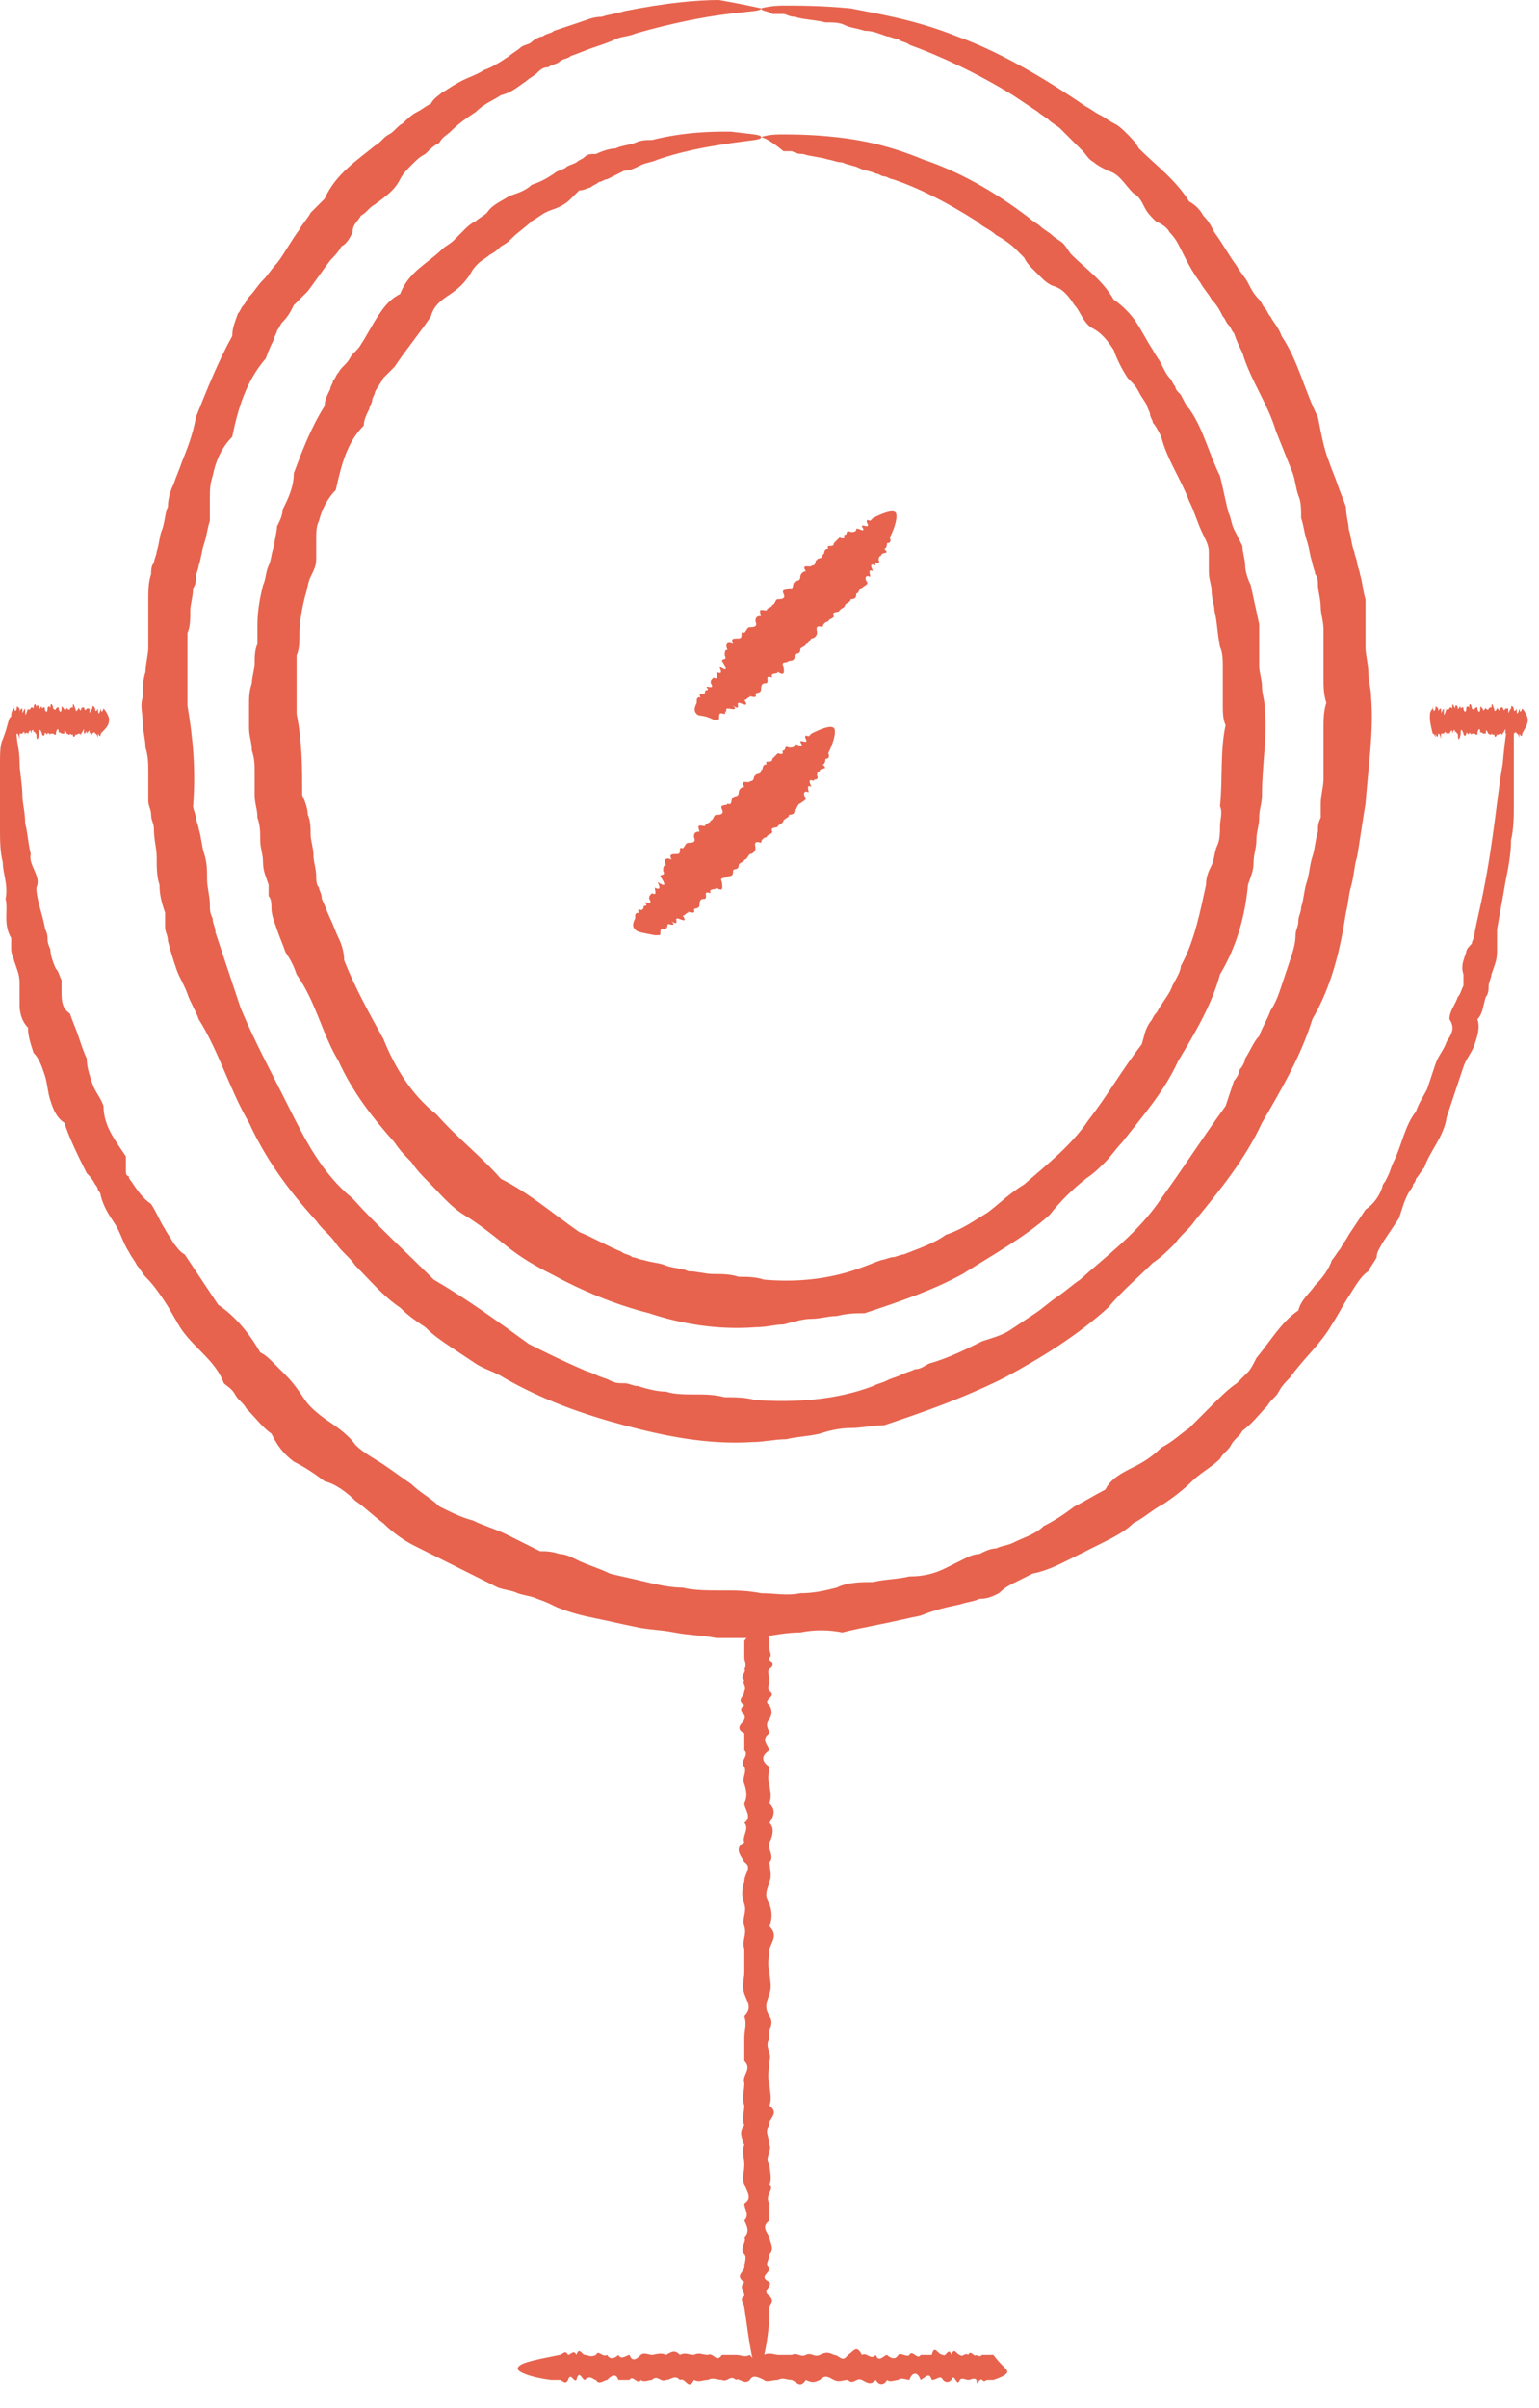 <?xml version="1.0" encoding="UTF-8"?> <svg xmlns="http://www.w3.org/2000/svg" width="55" height="86" viewBox="0 0 55 86" fill="none"><path d="M27.2 0.3C27.2 0.4 26.8 0.4 26 0.5C25.2 0.6 24.1 0.8 22.7 1.2C22.5 1.3 22.2 1.3 22 1.4C21.8 1.5 21.5 1.6 21.2 1.7C20.9 1.8 20.7 1.9 20.4 2C20.3 2.1 20.1 2.1 20 2.2C19.9 2.3 19.7 2.3 19.6 2.4C19.4 2.4 19.3 2.5 19.2 2.6C19.1 2.7 18.9 2.8 18.8 2.9C18.5 3.1 18.3 3.3 17.9 3.4C17.6 3.6 17.3 3.7 17 4C16.7 4.2 16.4 4.4 16.1 4.7C16 4.8 15.8 4.9 15.7 5.1C15.5 5.2 15.4 5.3 15.2 5.5C15 5.6 14.9 5.7 14.7 5.9C14.6 6 14.4 6.2 14.3 6.4C14.1 6.8 13.8 7 13.4 7.3C13.2 7.4 13.1 7.6 12.9 7.7C12.8 7.9 12.6 8 12.6 8.3C12.5 8.5 12.4 8.7 12.2 8.8C12.1 9 11.9 9.2 11.8 9.3C11.5 9.7 11.3 10 11 10.4C10.8 10.6 10.7 10.7 10.5 10.9C10.4 11.1 10.3 11.3 10.1 11.5C10 11.6 10 11.7 9.9 11.8C9.9 11.9 9.8 12 9.8 12.1C9.7 12.3 9.6 12.5 9.5 12.8C8.8 13.6 8.5 14.6 8.3 15.6C7.9 16 7.7 16.5 7.6 17C7.5 17.3 7.5 17.5 7.5 17.8C7.5 18.1 7.5 18.3 7.5 18.6C7.4 18.9 7.4 19.1 7.3 19.4C7.2 19.7 7.2 19.9 7.1 20.2C7.1 20.3 7 20.5 7 20.6C7 20.7 7 20.9 6.9 21C6.9 21.3 6.8 21.6 6.8 21.8C6.8 22.1 6.8 22.4 6.7 22.6C6.7 22.7 6.7 22.9 6.7 23C6.7 23.1 6.7 23.3 6.7 23.4C6.7 23.7 6.7 24 6.7 24.3C6.7 24.6 6.7 24.9 6.7 25.2C6.9 26.4 7 27.5 6.9 28.8C6.9 28.9 7 29.1 7 29.2C7 29.3 7.1 29.5 7.1 29.6C7.2 29.9 7.2 30.2 7.3 30.5C7.4 30.8 7.4 31.1 7.4 31.4C7.4 31.7 7.5 32 7.5 32.3C7.5 32.5 7.5 32.6 7.6 32.8C7.6 33 7.7 33.1 7.7 33.3C7.8 33.6 7.9 33.9 8 34.2C8.1 34.5 8.2 34.8 8.3 35.1C8.4 35.4 8.5 35.7 8.6 36C9.1 37.2 9.7 38.3 10.3 39.5C10.9 40.7 11.5 41.9 12.6 42.8C13.5 43.8 14.5 44.7 15.5 45.7C16.7 46.4 17.8 47.2 18.9 48C19.5 48.3 20.1 48.6 20.8 48.9C21 49 21.1 49 21.3 49.1C21.5 49.2 21.6 49.2 21.8 49.3C22 49.4 22.1 49.4 22.3 49.4C22.5 49.4 22.6 49.5 22.8 49.5C23.1 49.6 23.5 49.7 23.8 49.7C24.1 49.8 24.5 49.8 24.8 49.8C25.2 49.8 25.5 49.8 25.9 49.9C26.3 49.9 26.6 49.9 27 50C28.4 50.1 29.9 50 31.2 49.5C31.4 49.4 31.5 49.4 31.7 49.3C31.9 49.2 32 49.2 32.2 49.1C32.4 49 32.5 49 32.7 48.9C32.9 48.9 33 48.8 33.2 48.7C33.9 48.5 34.5 48.2 35.1 47.9C35.4 47.8 35.8 47.7 36.1 47.5C36.4 47.3 36.7 47.1 37 46.9C37.3 46.7 37.5 46.5 37.8 46.3C38.1 46.1 38.3 45.9 38.6 45.7C39.6 44.8 40.7 44 41.5 42.8C42.3 41.7 43 40.6 43.8 39.5C43.9 39.2 44 38.9 44.1 38.6C44.2 38.5 44.3 38.3 44.3 38.2C44.4 38.1 44.5 37.9 44.5 37.8C44.7 37.5 44.8 37.2 45 37C45.1 36.7 45.3 36.4 45.4 36.1C45.6 35.8 45.7 35.5 45.8 35.2C45.9 34.9 46 34.6 46.1 34.3C46.2 34 46.3 33.7 46.3 33.4C46.3 33.2 46.4 33.1 46.4 32.9C46.4 32.7 46.5 32.6 46.5 32.4C46.6 32.1 46.6 31.8 46.7 31.5C46.8 31.2 46.8 30.9 46.9 30.6C47 30.3 47 30 47.1 29.7C47.1 29.5 47.1 29.4 47.2 29.2C47.2 29 47.2 28.9 47.2 28.7C47.2 28.4 47.3 28.1 47.3 27.8C47.3 27.5 47.3 27.2 47.3 26.9C47.3 26.6 47.3 26.3 47.3 26C47.3 25.7 47.3 25.4 47.4 25.1C47.3 24.8 47.3 24.5 47.3 24.2C47.3 23.9 47.3 23.6 47.3 23.3C47.3 23.2 47.3 23 47.3 22.9C47.3 22.8 47.3 22.6 47.3 22.5C47.3 22.2 47.2 21.9 47.2 21.7C47.2 21.4 47.1 21.1 47.1 20.9C47.1 20.8 47.1 20.6 47 20.5C47 20.4 46.9 20.2 46.9 20.1C46.8 19.8 46.8 19.6 46.7 19.3C46.6 19 46.6 18.8 46.5 18.5C46.5 18.2 46.5 17.9 46.4 17.7C46.3 17.4 46.3 17.2 46.2 16.9C46 16.4 45.8 15.9 45.6 15.4C45.3 14.4 44.7 13.6 44.4 12.6C44.3 12.4 44.2 12.2 44.1 11.9C44 11.8 44 11.7 43.9 11.6C43.8 11.5 43.8 11.4 43.7 11.3C43.6 11.1 43.5 10.9 43.3 10.7C43.2 10.5 43 10.3 42.9 10.1C42.6 9.7 42.4 9.3 42.2 8.9C42.1 8.7 42 8.5 41.8 8.3C41.7 8.1 41.5 8 41.3 7.9C41.1 7.7 41 7.6 40.9 7.4C40.8 7.2 40.7 7 40.5 6.9C40.2 6.6 40 6.2 39.6 6.1C39.4 6 39.2 5.9 39.1 5.8C38.9 5.7 38.8 5.5 38.7 5.4C38.6 5.3 38.4 5.1 38.3 5C38.2 4.9 38 4.7 37.9 4.6C37.8 4.5 37.6 4.4 37.5 4.3C37.4 4.2 37.2 4.1 37.1 4C36.8 3.8 36.5 3.6 36.2 3.4C34.9 2.6 33.6 2 32.5 1.6C32.4 1.5 32.2 1.5 32.1 1.4C32 1.4 31.8 1.3 31.7 1.3C31.4 1.2 31.2 1.1 30.9 1.1C30.6 1 30.4 1 30.2 0.9C30 0.8 29.8 0.8 29.5 0.8C29.1 0.7 28.7 0.7 28.4 0.6C28.2 0.6 28.1 0.5 28 0.5C27.9 0.5 27.7 0.5 27.6 0.5C27.5 0.4 27.2 0.4 27.2 0.3C27.2 0.3 27.5 0.2 28 0.2C28.5 0.2 29.4 0.2 30.4 0.3C31.4 0.5 32.7 0.7 34.2 1.3C35.6 1.8 37.2 2.7 38.8 3.8C39 3.9 39.1 4 39.3 4.1C39.5 4.2 39.6 4.3 39.8 4.4C40 4.5 40.1 4.6 40.3 4.8C40.4 4.9 40.6 5.1 40.7 5.3C41.3 5.9 42 6.4 42.5 7.2C42.7 7.3 42.9 7.5 43 7.7C43.2 7.9 43.3 8.1 43.4 8.3C43.7 8.7 43.9 9.1 44.2 9.5C44.3 9.7 44.5 9.9 44.6 10.1C44.7 10.3 44.8 10.5 45 10.7C45.1 10.8 45.1 10.9 45.2 11C45.3 11.1 45.3 11.2 45.4 11.3C45.5 11.5 45.7 11.7 45.8 12C46.4 12.9 46.6 13.9 47.1 14.9C47.2 15.4 47.3 16 47.5 16.5C47.6 16.8 47.7 17 47.8 17.3C47.9 17.6 48 17.8 48.1 18.1C48.1 18.4 48.2 18.7 48.2 18.9C48.3 19.2 48.3 19.5 48.4 19.7C48.4 19.8 48.5 20 48.5 20.1C48.5 20.2 48.6 20.4 48.6 20.5C48.7 20.8 48.7 21.1 48.8 21.4C48.8 21.7 48.8 22 48.8 22.3C48.8 22.4 48.8 22.6 48.8 22.7C48.8 22.8 48.8 23 48.8 23.1C48.8 23.4 48.9 23.7 48.9 24C48.9 24.3 49 24.6 49 24.9C49.1 26.1 48.9 27.4 48.8 28.7C48.7 29.3 48.6 30 48.5 30.6C48.4 30.9 48.4 31.2 48.3 31.6C48.2 31.9 48.2 32.2 48.1 32.6C47.9 33.9 47.6 35.2 46.9 36.4C46.5 37.7 45.8 38.9 45.1 40.1C44.5 41.4 43.6 42.5 42.7 43.6C42.5 43.9 42.2 44.1 42 44.4C41.7 44.7 41.5 44.9 41.2 45.1C40.7 45.6 40.1 46.1 39.6 46.7C38.5 47.7 37.2 48.5 35.9 49.2C34.5 49.9 33.1 50.4 31.6 50.9C31.2 50.9 30.8 51 30.4 51C30 51 29.6 51.1 29.3 51.2C28.9 51.3 28.5 51.3 28.1 51.4C27.7 51.4 27.3 51.5 26.9 51.5C25.3 51.6 23.8 51.3 22.3 50.9C20.8 50.5 19.4 50 18 49.2C17.7 49 17.3 48.9 17 48.7C16.7 48.5 16.4 48.3 16.1 48.1C15.8 47.9 15.5 47.7 15.2 47.4C14.9 47.2 14.6 47 14.3 46.7C13.7 46.3 13.2 45.7 12.7 45.2C12.5 44.9 12.2 44.7 12 44.4C11.8 44.1 11.5 43.9 11.3 43.6C10.3 42.5 9.5 41.4 8.9 40.1C8.2 38.9 7.8 37.5 7.1 36.4C7 36.1 6.8 35.8 6.7 35.5C6.6 35.2 6.4 34.9 6.3 34.6C6.2 34.3 6.1 34 6 33.6C6 33.4 5.9 33.3 5.9 33.1C5.9 32.9 5.9 32.8 5.9 32.6C5.8 32.3 5.7 32 5.7 31.6C5.6 31.3 5.6 31 5.6 30.6C5.6 30.3 5.5 30 5.5 29.6C5.5 29.4 5.4 29.3 5.4 29.1C5.4 28.9 5.3 28.8 5.3 28.6C5.3 28.3 5.3 28 5.3 27.6C5.3 27.3 5.3 27 5.2 26.7C5.2 26.4 5.1 26.1 5.1 25.8C5.1 25.5 5 25.2 5.1 24.9C5.1 24.6 5.1 24.3 5.2 24C5.2 23.7 5.3 23.4 5.3 23.1C5.3 23 5.3 22.8 5.3 22.7C5.3 22.6 5.3 22.4 5.3 22.3C5.3 22 5.3 21.7 5.3 21.4C5.3 21.1 5.3 20.8 5.4 20.5C5.4 20.4 5.4 20.2 5.5 20.1C5.5 20 5.6 19.8 5.6 19.7C5.7 19.4 5.7 19.1 5.8 18.9C5.9 18.6 5.9 18.3 6 18.1C6 17.8 6.1 17.5 6.2 17.3C6.3 17 6.4 16.8 6.5 16.5C6.7 16 6.9 15.5 7 14.9C7.4 13.9 7.8 12.9 8.3 12C8.3 11.7 8.4 11.5 8.5 11.2C8.6 11.1 8.6 11 8.7 10.9C8.8 10.8 8.8 10.7 8.9 10.6C9.1 10.4 9.2 10.2 9.4 10C9.6 9.8 9.7 9.6 9.9 9.4C10.2 9 10.4 8.6 10.7 8.2C10.8 8 11 7.8 11.1 7.6C11.3 7.4 11.4 7.3 11.6 7.1C12 6.2 12.8 5.7 13.4 5.2C13.6 5.1 13.7 4.9 13.9 4.8C14.1 4.7 14.2 4.5 14.4 4.4C14.5 4.3 14.7 4.1 14.9 4C15.1 3.9 15.2 3.8 15.4 3.7C15.5 3.5 15.7 3.4 15.8 3.3C16 3.2 16.1 3.1 16.3 3C16.6 2.8 17 2.7 17.3 2.5C17.6 2.4 17.9 2.2 18.2 2C18.3 1.9 18.5 1.8 18.6 1.7C18.7 1.6 18.9 1.6 19 1.5C19.1 1.4 19.3 1.3 19.4 1.3C19.5 1.2 19.7 1.2 19.8 1.1C20.1 1 20.4 0.9 20.7 0.8C21 0.7 21.2 0.6 21.5 0.6C21.8 0.5 22 0.5 22.3 0.4C23.8 0.1 24.9 0 25.7 0C26.8 0.2 27.2 0.3 27.2 0.3Z" fill="#E7634E"></path><path d="M27.2 4.9C27.2 5 26.9 5 26.2 5.1C25.6 5.2 24.7 5.3 23.5 5.7C23.3 5.8 23.1 5.8 22.9 5.9C22.7 6 22.5 6.1 22.3 6.1C22.1 6.2 21.9 6.3 21.7 6.4C21.6 6.4 21.5 6.5 21.4 6.5C21.3 6.6 21.2 6.6 21.1 6.7C21 6.7 20.9 6.8 20.7 6.8C20.6 6.9 20.5 7 20.4 7.1C20.2 7.3 20 7.4 19.7 7.5C19.4 7.6 19.2 7.8 19 7.9C18.8 8.1 18.5 8.3 18.3 8.5C18.2 8.6 18.1 8.7 17.9 8.8C17.8 8.9 17.7 9 17.5 9.1C17.4 9.2 17.2 9.3 17.1 9.4C17 9.5 16.9 9.6 16.8 9.8C16.6 10.1 16.4 10.3 16.1 10.5C15.8 10.7 15.5 10.9 15.4 11.3C15 11.9 14.5 12.5 14.1 13.1C14 13.2 13.8 13.4 13.7 13.5C13.6 13.7 13.5 13.8 13.4 14C13.4 14.1 13.3 14.2 13.3 14.3C13.3 14.4 13.2 14.5 13.2 14.6C13.1 14.8 13 15 13 15.2C12.4 15.8 12.2 16.6 12 17.5C11.7 17.8 11.5 18.2 11.4 18.6C11.3 18.8 11.3 19 11.3 19.3C11.3 19.5 11.3 19.8 11.3 20C11.3 20.2 11.2 20.4 11.1 20.6C11 20.8 11 21 10.9 21.3C10.8 21.7 10.7 22.2 10.7 22.7C10.7 22.9 10.7 23.2 10.6 23.4V23.7V24.1C10.6 24.3 10.6 24.6 10.6 24.8C10.6 25 10.6 25.3 10.6 25.5C10.8 26.5 10.8 27.4 10.8 28.4C10.9 28.6 11 28.9 11 29.1C11.1 29.3 11.1 29.6 11.1 29.8C11.1 30 11.2 30.3 11.2 30.5C11.2 30.8 11.3 31 11.3 31.3C11.3 31.4 11.3 31.6 11.4 31.7C11.4 31.8 11.5 31.9 11.5 32.1C11.6 32.3 11.7 32.6 11.8 32.8C11.9 33 12 33.3 12.1 33.5C12.2 33.7 12.3 34 12.3 34.3C12.7 35.3 13.2 36.2 13.7 37.1C14.1 38.1 14.7 39.1 15.6 39.8C16.3 40.6 17.2 41.3 17.9 42.1C18.9 42.6 19.7 43.3 20.7 44C21.2 44.2 21.7 44.5 22.2 44.7C22.3 44.8 22.5 44.8 22.6 44.9C22.7 44.9 22.9 45 23 45C23.3 45.1 23.6 45.1 23.8 45.2C24.1 45.3 24.4 45.3 24.6 45.4C24.9 45.4 25.2 45.5 25.5 45.5C25.8 45.5 26.1 45.5 26.4 45.6C26.7 45.6 27 45.6 27.3 45.7C28.4 45.8 29.6 45.7 30.7 45.3C31 45.2 31.2 45.1 31.5 45C31.6 45 31.8 44.9 31.9 44.9C32 44.9 32.2 44.8 32.3 44.8C32.8 44.6 33.4 44.4 33.8 44.1C34.4 43.9 34.8 43.6 35.3 43.3C35.7 43 36.1 42.6 36.6 42.3C37.4 41.6 38.3 40.9 38.9 40C39.6 39.1 40.1 38.2 40.8 37.3C40.9 37 40.9 36.8 41.1 36.5C41.2 36.4 41.2 36.3 41.3 36.2C41.4 36.1 41.4 36 41.5 35.9C41.6 35.7 41.8 35.5 41.9 35.2C42 35 42.2 34.7 42.2 34.5C42.7 33.6 42.9 32.5 43.1 31.6C43.1 31.3 43.2 31.1 43.3 30.9C43.4 30.7 43.4 30.4 43.5 30.2C43.6 30 43.6 29.7 43.6 29.5C43.6 29.3 43.7 29 43.6 28.8C43.7 27.8 43.6 26.8 43.8 25.9C43.7 25.7 43.7 25.4 43.7 25.2C43.7 25 43.7 24.7 43.7 24.5C43.7 24.4 43.7 24.3 43.7 24.1C43.7 24 43.7 23.9 43.7 23.8C43.7 23.6 43.7 23.3 43.6 23.1C43.5 22.6 43.5 22.2 43.4 21.8C43.4 21.6 43.3 21.4 43.3 21.1C43.3 20.9 43.2 20.7 43.2 20.4C43.2 20.2 43.2 19.9 43.2 19.7C43.2 19.5 43.1 19.3 43 19.1C42.8 18.7 42.7 18.3 42.5 17.9C42.2 17.1 41.7 16.4 41.5 15.6C41.4 15.4 41.3 15.2 41.2 15.1C41.2 15 41.1 14.9 41.1 14.8C41.1 14.7 41 14.6 41 14.5C40.9 14.3 40.8 14.2 40.7 14C40.6 13.8 40.5 13.7 40.3 13.5C40.1 13.2 39.9 12.8 39.8 12.5C39.6 12.2 39.4 11.9 39 11.7C38.7 11.5 38.6 11.1 38.4 10.9C38.2 10.6 38 10.3 37.6 10.2C37.4 10.1 37.3 10 37.2 9.9C37.1 9.8 37 9.7 36.9 9.6C36.8 9.5 36.7 9.4 36.6 9.2C36.5 9.1 36.4 9 36.3 8.9C36.1 8.7 35.8 8.5 35.6 8.4C35.4 8.2 35.1 8.1 34.9 7.9C33.8 7.2 32.8 6.7 31.9 6.4C31.8 6.4 31.7 6.3 31.6 6.3C31.5 6.3 31.4 6.2 31.3 6.2C31.1 6.1 30.9 6.1 30.7 6C30.5 5.9 30.3 5.9 30.1 5.8C29.9 5.8 29.7 5.7 29.6 5.7C29.3 5.6 29 5.6 28.7 5.5C28.6 5.5 28.5 5.5 28.3 5.4C28.2 5.4 28.1 5.4 28 5.4C27.4 4.9 27.2 4.9 27.2 4.9C27.2 4.9 27.4 4.8 27.9 4.8C28.3 4.8 29 4.8 29.9 4.9C30.8 5 31.8 5.2 33 5.7C34.2 6.1 35.5 6.8 36.8 7.8C36.9 7.9 37.1 8 37.2 8.1C37.3 8.2 37.5 8.3 37.6 8.4C37.7 8.5 37.9 8.6 38 8.7C38.1 8.8 38.2 9 38.3 9.1C38.8 9.6 39.4 10 39.8 10.7C40.1 10.9 40.4 11.2 40.6 11.5C40.8 11.8 41 12.2 41.2 12.5C41.3 12.7 41.4 12.8 41.5 13C41.6 13.2 41.7 13.4 41.8 13.5C41.9 13.6 41.9 13.7 42 13.8C42 13.9 42.1 14 42.2 14.1C42.3 14.3 42.4 14.5 42.5 14.6C43 15.3 43.2 16.2 43.6 17C43.7 17.4 43.8 17.9 43.9 18.3C44 18.5 44 18.7 44.1 18.9C44.2 19.1 44.3 19.3 44.4 19.5C44.4 19.7 44.5 20 44.5 20.2C44.5 20.4 44.6 20.7 44.7 20.9C44.8 21.4 44.9 21.8 45 22.3C45 22.6 45 22.8 45 23C45 23.1 45 23.2 45 23.4C45 23.5 45 23.6 45 23.8C45 24 45.1 24.3 45.1 24.5C45.1 24.8 45.2 25 45.2 25.3C45.3 26.3 45.1 27.3 45.1 28.4C45.1 28.7 45 28.9 45 29.2C45 29.5 44.9 29.7 44.9 30C44.9 30.3 44.8 30.5 44.8 30.8C44.8 31.1 44.7 31.3 44.6 31.6C44.5 32.7 44.2 33.8 43.6 34.8C43.3 35.9 42.7 36.9 42.1 37.9C41.6 39 40.8 39.9 40.1 40.8C39.9 41 39.7 41.3 39.5 41.5C39.3 41.7 39.1 41.9 38.8 42.1C38.3 42.5 37.9 42.9 37.5 43.4C36.6 44.2 35.5 44.8 34.4 45.5C33.3 46.1 32.1 46.5 30.9 46.9C30.6 46.9 30.3 46.9 29.9 47C29.6 47 29.3 47.1 29 47.1C28.7 47.1 28.4 47.2 28 47.3C27.7 47.3 27.4 47.4 27 47.4C25.7 47.5 24.4 47.3 23.2 46.9C22 46.6 20.8 46.1 19.7 45.5C19.1 45.2 18.6 44.9 18.1 44.5C17.6 44.1 17.1 43.7 16.6 43.4C16.1 43.1 15.7 42.6 15.3 42.2C15.1 42 14.9 41.8 14.7 41.5C14.5 41.3 14.3 41.1 14.1 40.8C13.3 39.9 12.6 39 12.1 37.9C11.5 36.9 11.3 35.8 10.6 34.8C10.5 34.5 10.4 34.3 10.2 34C10.1 33.7 10 33.5 9.9 33.2C9.8 32.9 9.7 32.7 9.7 32.4C9.7 32.3 9.7 32.1 9.6 32C9.6 31.9 9.6 31.7 9.6 31.6C9.5 31.3 9.4 31.1 9.4 30.8C9.4 30.5 9.3 30.3 9.3 30C9.3 29.7 9.3 29.5 9.2 29.2C9.2 28.9 9.1 28.7 9.1 28.4C9.1 28.1 9.1 27.9 9.1 27.6C9.1 27.3 9.1 27.1 9 26.8C9 26.5 8.9 26.3 8.9 26C8.9 25.7 8.9 25.5 8.9 25.2C8.9 24.9 8.9 24.7 9 24.4C9 24.2 9.1 23.9 9.1 23.7C9.1 23.5 9.1 23.2 9.2 23C9.2 22.8 9.2 22.5 9.2 22.3C9.2 21.8 9.3 21.3 9.4 20.9C9.5 20.7 9.5 20.4 9.6 20.2C9.7 20 9.7 19.7 9.8 19.5C9.8 19.3 9.9 19 9.9 18.8C10 18.6 10.1 18.4 10.1 18.2C10.3 17.8 10.5 17.4 10.5 16.9C10.8 16.1 11.1 15.3 11.6 14.5C11.6 14.3 11.7 14.1 11.8 13.9C11.8 13.8 11.9 13.7 11.9 13.6C12 13.5 12 13.4 12.1 13.3C12.2 13.1 12.4 13 12.5 12.8C12.6 12.6 12.8 12.5 12.9 12.3C13.1 12 13.3 11.6 13.5 11.3C13.7 11 13.9 10.7 14.3 10.5C14.6 9.7 15.3 9.4 15.8 8.9C15.9 8.8 16.1 8.7 16.2 8.6C16.3 8.5 16.4 8.4 16.6 8.2C16.7 8.1 16.8 8 17 7.9C17.1 7.8 17.3 7.7 17.4 7.6C17.6 7.3 17.9 7.2 18.2 7C18.5 6.9 18.8 6.8 19 6.6C19.3 6.5 19.5 6.4 19.8 6.2C19.9 6.1 20 6.1 20.2 6C20.3 5.9 20.4 5.9 20.6 5.8C20.7 5.7 20.8 5.7 20.9 5.6C21 5.5 21.1 5.5 21.3 5.5C21.5 5.4 21.8 5.3 22 5.3C22.2 5.2 22.4 5.2 22.7 5.1C22.9 5 23.1 5 23.3 5C24.5 4.7 25.5 4.7 26.1 4.7C26.9 4.8 27.2 4.8 27.2 4.9Z" fill="#E7634E"></path><path d="M0.4 25.6C0.5 25.6 0.5 25.9 0.6 26.3C0.6 26.5 0.7 26.8 0.7 27.2C0.7 27.6 0.8 28 0.8 28.4C0.8 28.7 0.9 29 0.9 29.4C1 29.8 1 30.1 1.1 30.5C1 30.9 1.5 31.3 1.3 31.7C1.3 32.1 1.5 32.6 1.6 33.1C1.6 33.2 1.7 33.3 1.7 33.5C1.7 33.6 1.7 33.7 1.8 33.9C1.8 34.1 1.9 34.4 2 34.6C2.1 34.7 2.1 34.8 2.2 35C2.2 35.1 2.2 35.3 2.2 35.4C2.2 35.7 2.2 36 2.5 36.2C2.6 36.5 2.7 36.7 2.8 37C2.9 37.3 3 37.6 3.1 37.8C3.1 38.1 3.2 38.4 3.3 38.7C3.4 39 3.6 39.2 3.7 39.5C3.7 40.2 4.1 40.7 4.5 41.3C4.5 41.5 4.5 41.7 4.5 41.8C4.5 41.9 4.5 42 4.6 42C4.6 42.1 4.7 42.2 4.7 42.2C4.9 42.5 5.1 42.8 5.4 43C5.6 43.3 5.7 43.6 5.9 43.9C6 44.1 6.1 44.2 6.2 44.4C6.3 44.5 6.4 44.7 6.6 44.8C6.8 45.1 7 45.4 7.2 45.7C7.4 46 7.6 46.3 7.8 46.6C8.4 47 8.9 47.6 9.3 48.3C9.5 48.4 9.6 48.5 9.8 48.7C9.9 48.8 10.1 49 10.2 49.1C10.5 49.4 10.7 49.7 10.9 50C11.1 50.3 11.5 50.6 11.8 50.8C12.1 51 12.5 51.3 12.7 51.6C13 51.9 13.4 52.1 13.7 52.3C14 52.5 14.4 52.8 14.7 53C15 53.3 15.4 53.5 15.7 53.8C16.1 54 16.5 54.2 16.9 54.3C17.3 54.5 17.7 54.6 18.1 54.8C18.3 54.9 18.5 55 18.7 55.1C18.9 55.2 19.1 55.3 19.3 55.4C19.5 55.4 19.7 55.4 20 55.5C20.2 55.5 20.4 55.6 20.6 55.7C21 55.9 21.4 56 21.8 56.2C22.2 56.3 22.7 56.4 23.1 56.5C23.5 56.6 24 56.7 24.4 56.7C24.8 56.8 25.3 56.8 25.8 56.8C26.3 56.8 26.7 56.8 27.2 56.9C27.7 56.9 28.1 57 28.6 56.9C29.1 56.9 29.5 56.8 29.9 56.7C30.3 56.5 30.8 56.5 31.2 56.5C31.6 56.4 32.1 56.4 32.5 56.3C33 56.3 33.4 56.2 33.8 56C34 55.9 34.2 55.8 34.4 55.7C34.6 55.6 34.8 55.5 35 55.5C35.2 55.4 35.4 55.3 35.6 55.3C35.8 55.2 36 55.2 36.2 55.1C36.6 54.9 37 54.8 37.3 54.5C37.7 54.3 38 54.1 38.4 53.8C38.8 53.6 39.1 53.4 39.5 53.2C39.7 52.8 40.1 52.6 40.5 52.4C40.9 52.2 41.2 52 41.5 51.7C41.9 51.5 42.2 51.2 42.5 51C42.6 50.9 42.8 50.7 42.9 50.6C43 50.5 43.2 50.3 43.3 50.2C43.6 49.9 43.9 49.6 44.2 49.4C44.3 49.3 44.5 49.1 44.6 49C44.7 48.9 44.8 48.7 44.9 48.5C45.4 47.9 45.8 47.2 46.4 46.8C46.5 46.4 46.8 46.2 47 45.9C47.3 45.6 47.5 45.3 47.6 45C47.7 44.9 47.8 44.7 47.9 44.6C48 44.4 48.1 44.3 48.2 44.1C48.4 43.8 48.6 43.5 48.8 43.2C49.1 43 49.3 42.7 49.4 42.4C49.4 42.3 49.5 42.2 49.5 42.2L49.6 42C49.7 41.8 49.7 41.7 49.8 41.5C50.1 40.9 50.2 40.2 50.6 39.7C50.7 39.4 50.9 39.1 51 38.9C51.1 38.6 51.2 38.3 51.3 38C51.4 37.7 51.6 37.5 51.7 37.2C51.9 36.9 52 36.7 51.8 36.4C51.8 36.1 52 35.9 52.1 35.6C52.2 35.5 52.2 35.4 52.3 35.2C52.3 35.1 52.3 34.9 52.3 34.8C52.2 34.5 52.3 34.3 52.4 34C52.4 33.9 52.5 33.8 52.6 33.7C52.6 33.6 52.7 33.5 52.7 33.3C52.8 32.8 52.9 32.4 53 31.9C53.4 29.9 53.5 28.4 53.7 27.3C53.8 26.2 53.9 25.6 54 25.6C54 25.6 54.1 25.8 54.1 26.1C54.1 26.3 54.1 26.5 54.1 26.7C54.1 27 54.1 27.3 54.1 27.6C54.1 27.9 54.1 28.3 54.1 28.7C54.1 29.1 54.1 29.6 54 30C54 30.5 53.9 31 53.8 31.5C53.7 32.1 53.6 32.6 53.5 33.2C53.5 33.3 53.5 33.4 53.5 33.6C53.5 33.7 53.5 33.9 53.5 34C53.5 34.3 53.4 34.5 53.3 34.8C53.3 34.9 53.2 35.1 53.2 35.2C53.2 35.3 53.2 35.5 53.1 35.6C53 35.9 53 36.2 52.8 36.4C52.9 36.7 52.8 37 52.7 37.3C52.6 37.6 52.4 37.8 52.3 38.1C52.2 38.4 52.1 38.7 52 39C51.9 39.3 51.8 39.6 51.7 39.9C51.6 40.6 51.1 41.1 50.9 41.7C50.8 41.8 50.7 42 50.6 42.1C50.6 42.2 50.5 42.3 50.5 42.3C50.5 42.4 50.4 42.5 50.4 42.5C50.2 42.8 50.1 43.2 50 43.5C49.8 43.8 49.6 44.1 49.4 44.4C49.3 44.6 49.2 44.7 49.2 44.9C49.1 45.1 49 45.2 48.9 45.4C48.6 45.6 48.4 46 48.2 46.3C48 46.6 47.8 47 47.6 47.3C47.2 48 46.6 48.5 46.1 49.2C46 49.3 45.8 49.5 45.7 49.7C45.6 49.9 45.4 50 45.3 50.2C45 50.5 44.8 50.8 44.4 51.1C44.3 51.3 44.1 51.4 44 51.6C43.9 51.8 43.7 51.9 43.6 52.1C43.3 52.4 42.9 52.6 42.6 52.9C42.3 53.2 41.9 53.5 41.6 53.7C41.2 53.9 40.9 54.2 40.5 54.4C40.2 54.7 39.8 54.9 39.4 55.1C39 55.3 38.6 55.5 38.2 55.7C37.8 55.9 37.4 56.1 36.9 56.2C36.7 56.3 36.5 56.4 36.3 56.5C36.1 56.6 35.9 56.7 35.7 56.9C35.5 57 35.3 57.1 35 57.1C34.8 57.2 34.6 57.2 34.3 57.3C33.8 57.4 33.4 57.5 32.9 57.7C32.4 57.8 32 57.9 31.5 58C31 58.1 30.5 58.2 30.1 58.3C29.6 58.2 29.1 58.2 28.6 58.3C28.1 58.3 27.6 58.4 27.1 58.5C26.6 58.5 26.1 58.5 25.6 58.5C25.1 58.4 24.6 58.4 24.1 58.3C23.6 58.2 23.1 58.2 22.7 58.1C22.2 58 21.8 57.9 21.3 57.8C20.8 57.7 20.4 57.6 19.9 57.4C19.7 57.3 19.5 57.2 19.2 57.1C19 57 18.8 57 18.5 56.9C18.3 56.8 18.1 56.8 17.8 56.7C17.6 56.6 17.4 56.5 17.2 56.4C16.8 56.2 16.4 56 16 55.8C15.6 55.6 15.2 55.4 14.8 55.2C14.4 55 14 54.7 13.7 54.4C13.3 54.1 13 53.8 12.7 53.6C12.4 53.3 12 53 11.6 52.9C11.2 52.6 10.9 52.4 10.5 52.2C10.1 51.9 9.9 51.6 9.7 51.2C9.4 51 9.1 50.6 8.8 50.3C8.7 50.1 8.5 50 8.4 49.8C8.3 49.6 8.1 49.5 8 49.4C7.7 48.6 7 48.2 6.5 47.5C6.3 47.2 6.1 46.8 5.9 46.5C5.7 46.2 5.5 45.9 5.2 45.6C5.1 45.5 5 45.3 4.9 45.2C4.8 45 4.7 44.9 4.6 44.7C4.4 44.4 4.3 44 4.1 43.7C3.9 43.4 3.7 43.1 3.6 42.7C3.6 42.6 3.5 42.5 3.5 42.5C3.5 42.4 3.4 42.3 3.4 42.3C3.3 42.1 3.2 42 3.1 41.9C2.8 41.3 2.5 40.7 2.3 40.1C2 39.9 1.9 39.6 1.8 39.3C1.7 39 1.7 38.7 1.6 38.4C1.5 38.1 1.4 37.8 1.2 37.6C1.1 37.3 1 37 1 36.7C0.8 36.5 0.7 36.2 0.7 35.9C0.7 35.8 0.7 35.6 0.7 35.5C0.7 35.4 0.7 35.2 0.7 35.1C0.7 34.8 0.6 34.6 0.5 34.3C0.5 34.2 0.4 34.1 0.4 33.9C0.4 33.8 0.4 33.6 0.4 33.5C0.1 33 0.3 32.5 0.2 32.1C0.3 31.6 0.1 31.2 0.1 30.8C3.66196e-05 30.4 0 30 0 29.6C0 29.2 0 28.9 0 28.6C0 28.1 0 27.7 0 27.3C0 26.9 3.66196e-05 26.6 0.1 26.4C0.3 25.9 0.3 25.6 0.4 25.6Z" fill="#E7634E"></path><path d="M27.2 57.8C27.3 57.8 27.4 58.1 27.5 58.6C27.5 58.7 27.5 58.8 27.5 58.9C27.5 59 27.6 59.1 27.5 59.2C27.4 59.3 27.8 59.4 27.5 59.6C27.4 59.7 27.5 59.9 27.5 60C27.5 60.1 27.4 60.3 27.5 60.4C27.8 60.6 27.2 60.7 27.5 60.9C27.6 61.1 27.6 61.2 27.5 61.4C27.3 61.6 27.5 61.8 27.5 61.9C27.2 62.1 27.4 62.3 27.5 62.5C27.2 62.7 27.2 62.9 27.5 63.1C27.5 63.3 27.4 63.5 27.5 63.7C27.5 63.9 27.6 64.1 27.5 64.4C27.7 64.6 27.7 64.8 27.5 65.1C27.7 65.3 27.6 65.6 27.5 65.8C27.4 66 27.7 66.3 27.5 66.5C27.5 66.7 27.6 67 27.5 67.2C27.4 67.5 27.3 67.7 27.5 68C27.6 68.3 27.6 68.5 27.5 68.8C27.8 69.1 27.6 69.3 27.5 69.6C27.5 69.9 27.4 70.1 27.5 70.4C27.5 70.7 27.6 70.9 27.5 71.2C27.4 71.5 27.3 71.7 27.5 72C27.7 72.3 27.4 72.5 27.5 72.8C27.3 73.1 27.6 73.3 27.5 73.6C27.5 73.9 27.4 74.1 27.5 74.4C27.5 74.7 27.6 74.9 27.5 75.2C27.9 75.5 27.4 75.7 27.5 75.9C27.3 76.1 27.5 76.4 27.5 76.6C27.6 76.8 27.3 77.1 27.5 77.3C27.5 77.5 27.6 77.8 27.5 78C27.7 78.2 27.3 78.4 27.5 78.7C27.5 78.9 27.5 79.1 27.5 79.3C27.2 79.5 27.4 79.7 27.5 79.9C27.5 80.1 27.7 80.3 27.5 80.5C27.5 80.7 27.3 80.9 27.5 81C27.5 81.2 27.1 81.3 27.5 81.5C27.6 81.7 27.2 81.8 27.5 82C27.7 82.2 27.5 82.3 27.5 82.4C27.5 82.5 27.5 82.7 27.5 82.8C27.4 84 27.2 84.6 27.1 84.6C26.9 84.6 26.8 83.8 26.6 82.4C26.6 82.3 26.4 82.1 26.6 82C26.6 81.8 26.4 81.7 26.6 81.5C26.3 81.3 26.5 81.2 26.6 81C26.6 80.8 26.7 80.6 26.6 80.5C26.4 80.3 26.7 80.1 26.6 79.9C26.8 79.7 26.7 79.5 26.6 79.3C26.8 79.1 26.6 78.9 26.6 78.7C26.9 78.5 26.7 78.3 26.6 78C26.5 77.8 26.6 77.6 26.6 77.3C26.6 77.1 26.5 76.8 26.6 76.6C26.5 76.4 26.4 76.1 26.6 75.9C26.5 75.7 26.6 75.4 26.6 75.2C26.5 74.9 26.6 74.7 26.6 74.4C26.5 74.1 26.9 73.9 26.6 73.6C26.6 73.3 26.6 73.1 26.6 72.8C26.6 72.5 26.7 72.3 26.6 72C26.9 71.7 26.7 71.5 26.6 71.2C26.5 70.9 26.6 70.7 26.6 70.4C26.6 70.1 26.6 69.9 26.6 69.6C26.5 69.3 26.7 69.1 26.6 68.8C26.5 68.5 26.7 68.3 26.6 68C26.5 67.7 26.5 67.5 26.6 67.2C26.6 66.9 26.9 66.7 26.6 66.5C26.5 66.3 26.2 66 26.6 65.8C26.5 65.6 26.8 65.3 26.6 65.1C26.9 64.9 26.6 64.6 26.6 64.4C26.7 64.2 26.7 64 26.6 63.7C26.5 63.5 26.7 63.3 26.6 63.1C26.4 62.9 26.8 62.7 26.6 62.5C26.6 62.3 26.6 62.1 26.6 61.9C26.2 61.7 26.6 61.5 26.6 61.4C26.7 61.2 26.3 61.1 26.6 60.9C26.3 60.7 26.6 60.6 26.6 60.4C26.7 60.2 26.5 60.1 26.6 60C26.4 59.9 26.7 59.7 26.6 59.6C26.7 59.5 26.6 59.3 26.6 59.2C26.6 59.1 26.6 59 26.6 58.9C26.6 58.8 26.6 58.7 26.6 58.6C27 58.1 27.1 57.8 27.2 57.8Z" fill="#E7634E"></path><path d="M36 84.7C36 84.8 35.8 84.9 35.5 85C35.4 85 35.4 85 35.3 85C35.2 85 35.2 85.1 35.1 85C35 84.9 34.9 85.3 34.9 85C34.8 84.9 34.7 85 34.6 85C34.5 85 34.4 84.9 34.3 85C34.2 85.3 34.1 84.7 34 85C33.9 85.1 33.8 85.1 33.7 85C33.6 84.8 33.5 85 33.3 85C33.2 84.7 33.1 84.9 32.9 85C32.8 84.7 32.6 84.7 32.5 85C32.4 85 32.2 84.9 32.1 85C32 85 31.8 85.1 31.7 85C31.6 85.2 31.4 85.2 31.3 85C31.1 85.2 31 85.1 30.8 85C30.6 84.9 30.5 85.2 30.3 85C30.1 85 30 85.1 29.8 85C29.6 84.9 29.5 84.8 29.3 85C29.1 85.1 29 85.1 28.8 85C28.6 85.3 28.5 85.1 28.3 85C28.1 85 28 84.9 27.8 85C27.6 85 27.4 85.1 27.3 85C27.1 84.9 26.9 84.8 26.8 85C26.6 85.2 26.4 84.9 26.3 85C26.1 84.8 26 85.1 25.8 85C25.6 85 25.5 84.9 25.3 85C25.1 85 25 85.1 24.8 85C24.6 85.4 24.5 84.9 24.3 85C24.1 84.8 24 85 23.8 85C23.6 85.1 23.5 84.8 23.3 85C23.2 85 23 85.1 22.9 85C22.8 85.2 22.6 84.8 22.5 85C22.4 85 22.2 85 22.1 85C22 84.7 21.8 84.9 21.7 85C21.6 85 21.4 85.2 21.3 85C21.2 85 21.1 84.8 20.9 85C20.8 85 20.7 84.6 20.6 85C20.5 85.1 20.4 84.7 20.3 85C20.2 85.2 20.1 85 20 85C19.9 85 19.8 85 19.7 85C18.9 84.9 18.5 84.7 18.5 84.6C18.5 84.4 19 84.3 20 84.1C20.1 84.1 20.2 83.9 20.3 84.1C20.4 84.1 20.5 83.9 20.6 84.1C20.7 83.8 20.8 84.1 20.9 84.1C21 84.1 21.1 84.2 21.3 84.1C21.4 83.9 21.5 84.2 21.7 84.1C21.8 84.3 22 84.2 22.1 84.1C22.2 84.3 22.4 84.1 22.5 84.1C22.6 84.4 22.8 84.2 22.9 84.1C23 84 23.2 84.1 23.3 84.1C23.4 84.1 23.6 84 23.8 84.1C24 84 24.1 83.9 24.3 84.1C24.5 84 24.6 84.1 24.8 84.1C25 84 25.1 84.1 25.3 84.1C25.5 84 25.6 84.4 25.8 84.1C26 84.1 26.1 84.1 26.3 84.1C26.5 84.1 26.6 84.2 26.8 84.1C27 84.4 27.2 84.2 27.3 84.1C27.5 84 27.7 84.1 27.8 84.1C28 84.1 28.2 84.1 28.3 84.1C28.5 84 28.6 84.2 28.8 84.1C29 84 29.1 84.2 29.3 84.1C29.5 84 29.6 84 29.8 84.1C30 84.1 30.1 84.4 30.3 84.1C30.5 84 30.6 83.7 30.8 84.1C31 84 31.1 84.3 31.3 84.1C31.4 84.4 31.6 84.1 31.7 84.1C31.8 84.2 32 84.3 32.1 84.1C32.2 84 32.4 84.2 32.5 84.1C32.6 83.9 32.8 84.3 32.9 84.1C33 84.1 33.1 84.1 33.3 84.1C33.4 83.7 33.5 84.1 33.7 84.1C33.8 84.2 33.9 83.8 34 84.1C34.1 83.8 34.2 84.1 34.3 84.1C34.4 84.2 34.5 84 34.6 84.1C34.7 83.9 34.8 84.2 34.9 84.1C35 84.2 35.1 84.1 35.1 84.1C35.2 84.1 35.2 84.1 35.3 84.1C35.4 84.1 35.4 84.1 35.5 84.1C35.8 84.5 36 84.6 36 84.7Z" fill="#E7634E"></path><path d="M24.9 25.5C24.8 25.4 24.8 25.3 24.9 25.1V25C24.9 25 24.9 24.9 25 24.9C25.1 25 24.9 24.7 25.1 24.8C25.2 24.8 25.2 24.7 25.2 24.7C25.2 24.6 25.3 24.7 25.3 24.6C25.1 24.4 25.6 24.7 25.4 24.4C25.4 24.3 25.4 24.3 25.5 24.2C25.7 24.3 25.6 24.1 25.6 24C25.8 24.1 25.8 24 25.7 23.8C26 24 26 23.9 25.8 23.6C25.8 23.5 26 23.6 25.9 23.4C25.9 23.3 25.9 23.2 26 23.2C25.9 23 26 22.9 26.2 23C26.1 22.8 26.2 22.8 26.4 22.8C26.6 22.8 26.4 22.5 26.6 22.6C26.7 22.5 26.7 22.4 26.8 22.4C26.9 22.4 27.1 22.4 27 22.2C27 22.1 27 22 27.2 22C27.1 21.7 27.2 21.8 27.4 21.8C27.4 21.7 27.6 21.7 27.6 21.6C27.7 21.6 27.7 21.4 27.8 21.4C27.9 21.4 28.1 21.4 28 21.2C27.9 21 28.2 21.1 28.2 21C28.4 21.1 28.3 20.8 28.4 20.8C28.4 20.7 28.6 20.8 28.6 20.6C28.6 20.5 28.7 20.4 28.8 20.4C28.6 20.1 29 20.3 29 20.2C29.2 20.2 29.1 20 29.2 20C29.2 19.9 29.4 20 29.4 19.8C29.5 19.8 29.4 19.6 29.6 19.6C29.5 19.4 29.8 19.6 29.8 19.4C29.9 19.3 29.9 19.3 30 19.2C30.3 19.3 30.1 19.1 30.2 19.1C30.3 19.1 30.2 18.9 30.4 19C30.5 19 30.6 19 30.6 18.9C30.6 18.8 31 19.1 30.8 18.8C30.8 18.7 31.1 18.9 31 18.7C30.9 18.5 31.1 18.6 31.1 18.6L31.2 18.5C31.6 18.3 31.9 18.2 32 18.3C32.1 18.4 32 18.8 31.8 19.2C31.8 19.2 31.9 19.4 31.7 19.4C31.7 19.4 31.7 19.6 31.6 19.6C31.8 19.8 31.6 19.7 31.5 19.8C31.5 19.9 31.4 19.8 31.4 20C31.5 20.2 31.2 20 31.3 20.2C31.1 20.1 31.1 20.2 31.2 20.4C31 20.3 31.1 20.5 31.1 20.6C30.9 20.5 30.9 20.7 31 20.8C31 20.9 30.9 20.9 30.8 21C30.7 21 30.7 21.2 30.6 21.2C30.6 21.3 30.6 21.4 30.4 21.4C30.4 21.5 30.3 21.5 30.2 21.6C30.2 21.7 30.1 21.7 30 21.8C30 21.9 29.7 21.8 29.8 22C29.8 22.1 29.6 22.1 29.6 22.2C29.5 22.2 29.4 22.3 29.4 22.4C29.1 22.3 29.2 22.5 29.2 22.6C29.2 22.7 29.1 22.8 29 22.8C28.9 22.9 28.9 23 28.8 23C28.8 23.1 28.6 23.1 28.6 23.2C28.6 23.4 28.4 23.3 28.4 23.4C28.4 23.5 28.4 23.6 28.2 23.6C28.1 23.7 27.9 23.6 28 23.8C28 23.9 28.1 24.2 27.8 24C27.8 24.1 27.5 24 27.6 24.2C27.3 24.1 27.5 24.3 27.4 24.4C27.3 24.4 27.2 24.4 27.2 24.6C27.2 24.8 27 24.7 27 24.8C27.1 25 26.7 24.8 26.8 24.9C26.7 24.9 26.7 25 26.6 25C26.8 25.3 26.5 25.1 26.4 25.1C26.3 25.1 26.5 25.4 26.2 25.2C26.4 25.4 26.1 25.3 26 25.3C25.9 25.3 26 25.5 25.9 25.4C26 25.6 25.7 25.4 25.8 25.5C25.7 25.4 25.7 25.6 25.7 25.6C25.7 25.7 25.7 25.7 25.6 25.7H25.5C25.1 25.5 25 25.6 24.9 25.5Z" fill="#E7634E"></path><path d="M22.7 33.2C22.6 33.1 22.6 33 22.7 32.8V32.7C22.7 32.7 22.7 32.6 22.8 32.6C22.9 32.7 22.7 32.4 22.9 32.5C23 32.5 23 32.4 23 32.4C23 32.3 23.1 32.4 23.1 32.3C22.9 32.1 23.4 32.4 23.2 32.1C23.2 32 23.2 32 23.3 31.9C23.5 32 23.4 31.8 23.4 31.7C23.6 31.8 23.6 31.7 23.5 31.5C23.8 31.7 23.8 31.6 23.6 31.3C23.6 31.2 23.8 31.3 23.7 31.1C23.7 31 23.7 30.9 23.8 30.9C23.7 30.7 23.8 30.6 24 30.7C23.9 30.5 24 30.5 24.2 30.5C24.4 30.5 24.2 30.2 24.4 30.3C24.5 30.2 24.5 30.1 24.6 30.1C24.7 30.1 24.9 30.1 24.8 29.9C24.8 29.8 24.8 29.7 25 29.7C24.9 29.4 25 29.5 25.2 29.5C25.2 29.4 25.4 29.4 25.4 29.3C25.5 29.3 25.5 29.1 25.6 29.1C25.7 29.1 25.9 29.1 25.8 28.9C25.7 28.7 26 28.8 26 28.7C26.2 28.8 26.1 28.5 26.2 28.5C26.2 28.4 26.4 28.5 26.4 28.3C26.4 28.2 26.5 28.1 26.6 28.1C26.4 27.8 26.8 28 26.8 27.9C27 27.9 26.9 27.7 27 27.7C27 27.6 27.2 27.7 27.2 27.5C27.3 27.5 27.2 27.3 27.4 27.3C27.3 27.1 27.6 27.3 27.6 27.1C27.7 27 27.7 27 27.8 26.9C28.1 27 27.9 26.8 28 26.8C28.1 26.8 28 26.6 28.2 26.7C28.3 26.7 28.4 26.7 28.4 26.6C28.4 26.5 28.8 26.8 28.6 26.5C28.6 26.4 28.9 26.6 28.8 26.4C28.7 26.2 28.9 26.3 28.9 26.3L29 26.2C29.4 26 29.7 25.9 29.8 26C29.9 26.1 29.8 26.5 29.6 26.9C29.6 26.9 29.7 27.1 29.5 27.1C29.5 27.1 29.5 27.3 29.4 27.3C29.6 27.5 29.4 27.4 29.3 27.5C29.3 27.6 29.2 27.5 29.2 27.7C29.3 27.9 29 27.8 29.1 27.9C28.9 27.8 28.9 27.9 29 28.1C28.8 28 28.9 28.2 28.9 28.3C28.7 28.2 28.7 28.4 28.8 28.5C28.8 28.6 28.7 28.6 28.6 28.7C28.5 28.7 28.5 28.9 28.4 28.9C28.4 29 28.4 29.1 28.2 29.1C28.2 29.2 28.1 29.2 28 29.3C28 29.4 27.9 29.4 27.8 29.5C27.8 29.6 27.5 29.5 27.6 29.7C27.6 29.8 27.4 29.8 27.4 29.9C27.3 29.9 27.2 30 27.2 30.1C26.9 30 27 30.2 27 30.3C27 30.4 26.9 30.5 26.8 30.5C26.7 30.6 26.7 30.7 26.6 30.7C26.6 30.8 26.4 30.8 26.4 30.9C26.4 31.1 26.2 31 26.2 31.1C26.2 31.2 26.2 31.3 26 31.3C25.9 31.4 25.7 31.3 25.8 31.5C25.8 31.6 25.9 31.9 25.6 31.7C25.6 31.8 25.3 31.7 25.4 31.9C25.1 31.8 25.3 32 25.2 32.1C25.1 32.1 25 32.1 25 32.3C25 32.5 24.8 32.4 24.8 32.5C24.9 32.7 24.5 32.5 24.6 32.6C24.5 32.6 24.5 32.7 24.4 32.7C24.6 33 24.3 32.8 24.2 32.8C24.1 32.8 24.3 33.1 24 32.9C24.2 33.1 23.9 33 23.9 33C23.8 33 23.9 33.2 23.8 33.1C23.9 33.3 23.6 33.1 23.7 33.2C23.6 33.1 23.6 33.3 23.6 33.3C23.6 33.4 23.6 33.4 23.5 33.4H23.4C22.9 33.3 22.8 33.3 22.7 33.2Z" fill="#E7634E"></path><path d="M0.4 25.6C0.4 25.5 0.4 25.4 0.5 25.3C0.5 25 0.5 25.4 0.5 25.3C0.5 25 0.5 25.6 0.6 25.3C0.6 25.2 0.6 25.2 0.7 25.3C0.7 25.5 0.7 25.3 0.8 25.3C0.8 25.6 0.8 25.4 0.9 25.3C0.9 25.6 0.9 25.6 1 25.3C1 25.3 1 25.4 1.1 25.3C1.1 25.3 1.1 25.2 1.2 25.3C1.2 25.1 1.3 25.1 1.3 25.3C1.3 25.1 1.4 25.2 1.4 25.3C1.4 25.4 1.5 25.1 1.5 25.3C1.5 25.3 1.6 25.2 1.6 25.3C1.6 25.4 1.7 25.5 1.7 25.3C1.7 25.2 1.8 25.2 1.8 25.3C1.8 25 1.9 25.2 1.9 25.3C1.9 25.3 2 25.4 2 25.3C2 25.3 2.1 25.2 2.1 25.3C2.1 25.4 2.2 25.5 2.2 25.3C2.2 25.1 2.3 25.4 2.3 25.3C2.3 25.5 2.4 25.2 2.4 25.3C2.4 25.3 2.5 25.4 2.5 25.3C2.5 25.3 2.6 25.2 2.6 25.3C2.6 24.9 2.7 25.4 2.7 25.3C2.7 25.5 2.8 25.3 2.8 25.3C2.8 25.2 2.9 25.5 2.9 25.3C2.9 25.3 3 25.2 3 25.3C3 25.1 3 25.5 3.1 25.3C3.1 25.3 3.1 25.3 3.2 25.3C3.2 25.6 3.2 25.4 3.3 25.3C3.3 25.3 3.3 25.1 3.4 25.3C3.4 25.3 3.4 25.5 3.5 25.3C3.5 25.3 3.5 25.7 3.6 25.3C3.6 25.2 3.6 25.6 3.7 25.3C3.8 25.4 3.9 25.6 3.9 25.7C3.9 25.9 3.8 26 3.6 26.2C3.6 26.2 3.6 26.4 3.5 26.2C3.5 26.5 3.5 26.2 3.4 26.2C3.4 26.2 3.4 26.1 3.3 26.2C3.3 26.4 3.3 26.1 3.2 26.2C3.2 26 3.2 26.1 3.1 26.2C3.1 26 3.1 26.2 3 26.2C3 25.9 3 26.1 2.9 26.2C2.9 26.3 2.9 26.2 2.8 26.2C2.8 26.2 2.7 26.3 2.7 26.2C2.7 26.3 2.6 26.4 2.6 26.2C2.6 26.3 2.5 26.2 2.5 26.2C2.5 26.3 2.4 26.2 2.4 26.2C2.4 26.3 2.3 25.9 2.3 26.2H2.2C2.2 26.2 2.1 26.1 2.1 26.2C2.1 25.9 2 26.1 2 26.2C2 26.3 1.9 26.2 1.9 26.2H1.8C1.8 26.3 1.7 26.1 1.7 26.2C1.7 26.3 1.6 26.1 1.6 26.2C1.6 26.3 1.5 26.3 1.5 26.2C1.5 26.2 1.4 25.9 1.4 26.2C1.4 26.3 1.3 26.6 1.3 26.2C1.3 26.3 1.2 26 1.2 26.2C1.2 25.9 1.1 26.2 1.1 26.2C1.1 26.1 1.1 26 1 26.2C1 26.3 1 26.1 0.9 26.2C0.9 26.4 0.9 26 0.8 26.2C0.8 26.2 0.8 26.2 0.7 26.2C0.7 26.6 0.7 26.2 0.6 26.2C0.6 26.1 0.6 26.5 0.5 26.2C0.5 26.5 0.5 26.2 0.4 26.2C0.4 26.1 0.4 26.3 0.4 26.2C0.4 26.1 0.4 26.4 0.4 26.2C0.4 25.8 0.4 25.7 0.4 25.6Z" fill="#E7634E"></path><path d="M51.1 25.6C51.1 25.5 51.1 25.4 51.2 25.3C51.2 25 51.2 25.4 51.2 25.3C51.2 25 51.2 25.6 51.3 25.3C51.3 25.2 51.3 25.2 51.4 25.3C51.4 25.5 51.4 25.3 51.5 25.3C51.5 25.6 51.5 25.4 51.6 25.3C51.6 25.6 51.6 25.6 51.7 25.3C51.7 25.3 51.7 25.4 51.8 25.3C51.8 25.3 51.8 25.2 51.9 25.3C51.9 25.1 51.9 25.1 52 25.3C52 25.1 52.1 25.2 52.1 25.3C52.1 25.4 52.2 25.1 52.2 25.3C52.2 25.3 52.3 25.2 52.3 25.3C52.3 25.4 52.4 25.5 52.4 25.3C52.4 25.2 52.5 25.2 52.5 25.3C52.5 25 52.6 25.2 52.6 25.3C52.6 25.3 52.7 25.4 52.7 25.3C52.7 25.3 52.8 25.2 52.8 25.3C52.8 25.4 52.9 25.5 52.9 25.3C52.9 25.1 53 25.4 53 25.3C53 25.5 53.1 25.2 53.1 25.3C53.1 25.3 53.2 25.4 53.2 25.3C53.2 25.3 53.3 25.2 53.3 25.3C53.3 24.9 53.4 25.4 53.4 25.3C53.4 25.5 53.5 25.3 53.5 25.3C53.5 25.2 53.6 25.5 53.6 25.3C53.6 25.3 53.7 25.2 53.7 25.3C53.7 25.1 53.7 25.5 53.8 25.3C53.8 25.3 53.8 25.3 53.9 25.3C53.9 25.6 53.9 25.4 54 25.3C54 25.3 54 25.1 54.1 25.3C54.1 25.3 54.1 25.5 54.2 25.3C54.2 25.3 54.2 25.7 54.3 25.3C54.3 25.2 54.3 25.6 54.4 25.3C54.5 25.4 54.6 25.6 54.6 25.7C54.6 25.9 54.5 26 54.4 26.2C54.4 26.2 54.4 26.4 54.3 26.2C54.3 26.5 54.3 26.2 54.2 26.2C54.2 26.2 54.2 26.1 54.1 26.2C54.1 26.4 54.1 26.1 54 26.2C54 26 54 26.1 53.9 26.2C53.9 26 53.9 26.2 53.8 26.2C53.8 25.9 53.8 26.1 53.7 26.2C53.7 26.3 53.7 26.2 53.6 26.2C53.6 26.2 53.5 26.3 53.5 26.2C53.5 26.3 53.4 26.4 53.4 26.2C53.4 26.3 53.3 26.2 53.3 26.2C53.3 26.3 53.2 26.2 53.2 26.2C53.2 26.3 53.1 25.9 53.1 26.2H53C53 26.2 52.9 26.1 52.9 26.2C52.9 25.9 52.8 26.1 52.8 26.2C52.8 26.3 52.7 26.2 52.7 26.2H52.6C52.6 26.3 52.5 26.1 52.5 26.2C52.5 26.3 52.4 26.1 52.4 26.2C52.4 26.3 52.3 26.3 52.3 26.2C52.3 26.2 52.2 25.9 52.2 26.2C52.2 26.3 52.1 26.6 52.1 26.2C52.1 26.3 52 26 52 26.2C52 25.9 51.9 26.2 51.9 26.2C51.9 26.1 51.9 26 51.8 26.2C51.8 26.3 51.8 26.1 51.7 26.2C51.7 26.4 51.7 26 51.6 26.2C51.6 26.2 51.6 26.2 51.5 26.2C51.5 26.6 51.5 26.2 51.4 26.2C51.4 26.1 51.4 26.5 51.3 26.2C51.3 26.5 51.3 26.2 51.2 26.2C51.2 26.1 51.2 26.3 51.2 26.2C51.2 26.1 51.2 26.4 51.2 26.2C51.1 25.8 51.1 25.7 51.1 25.6Z" fill="#E7634E"></path></svg> 